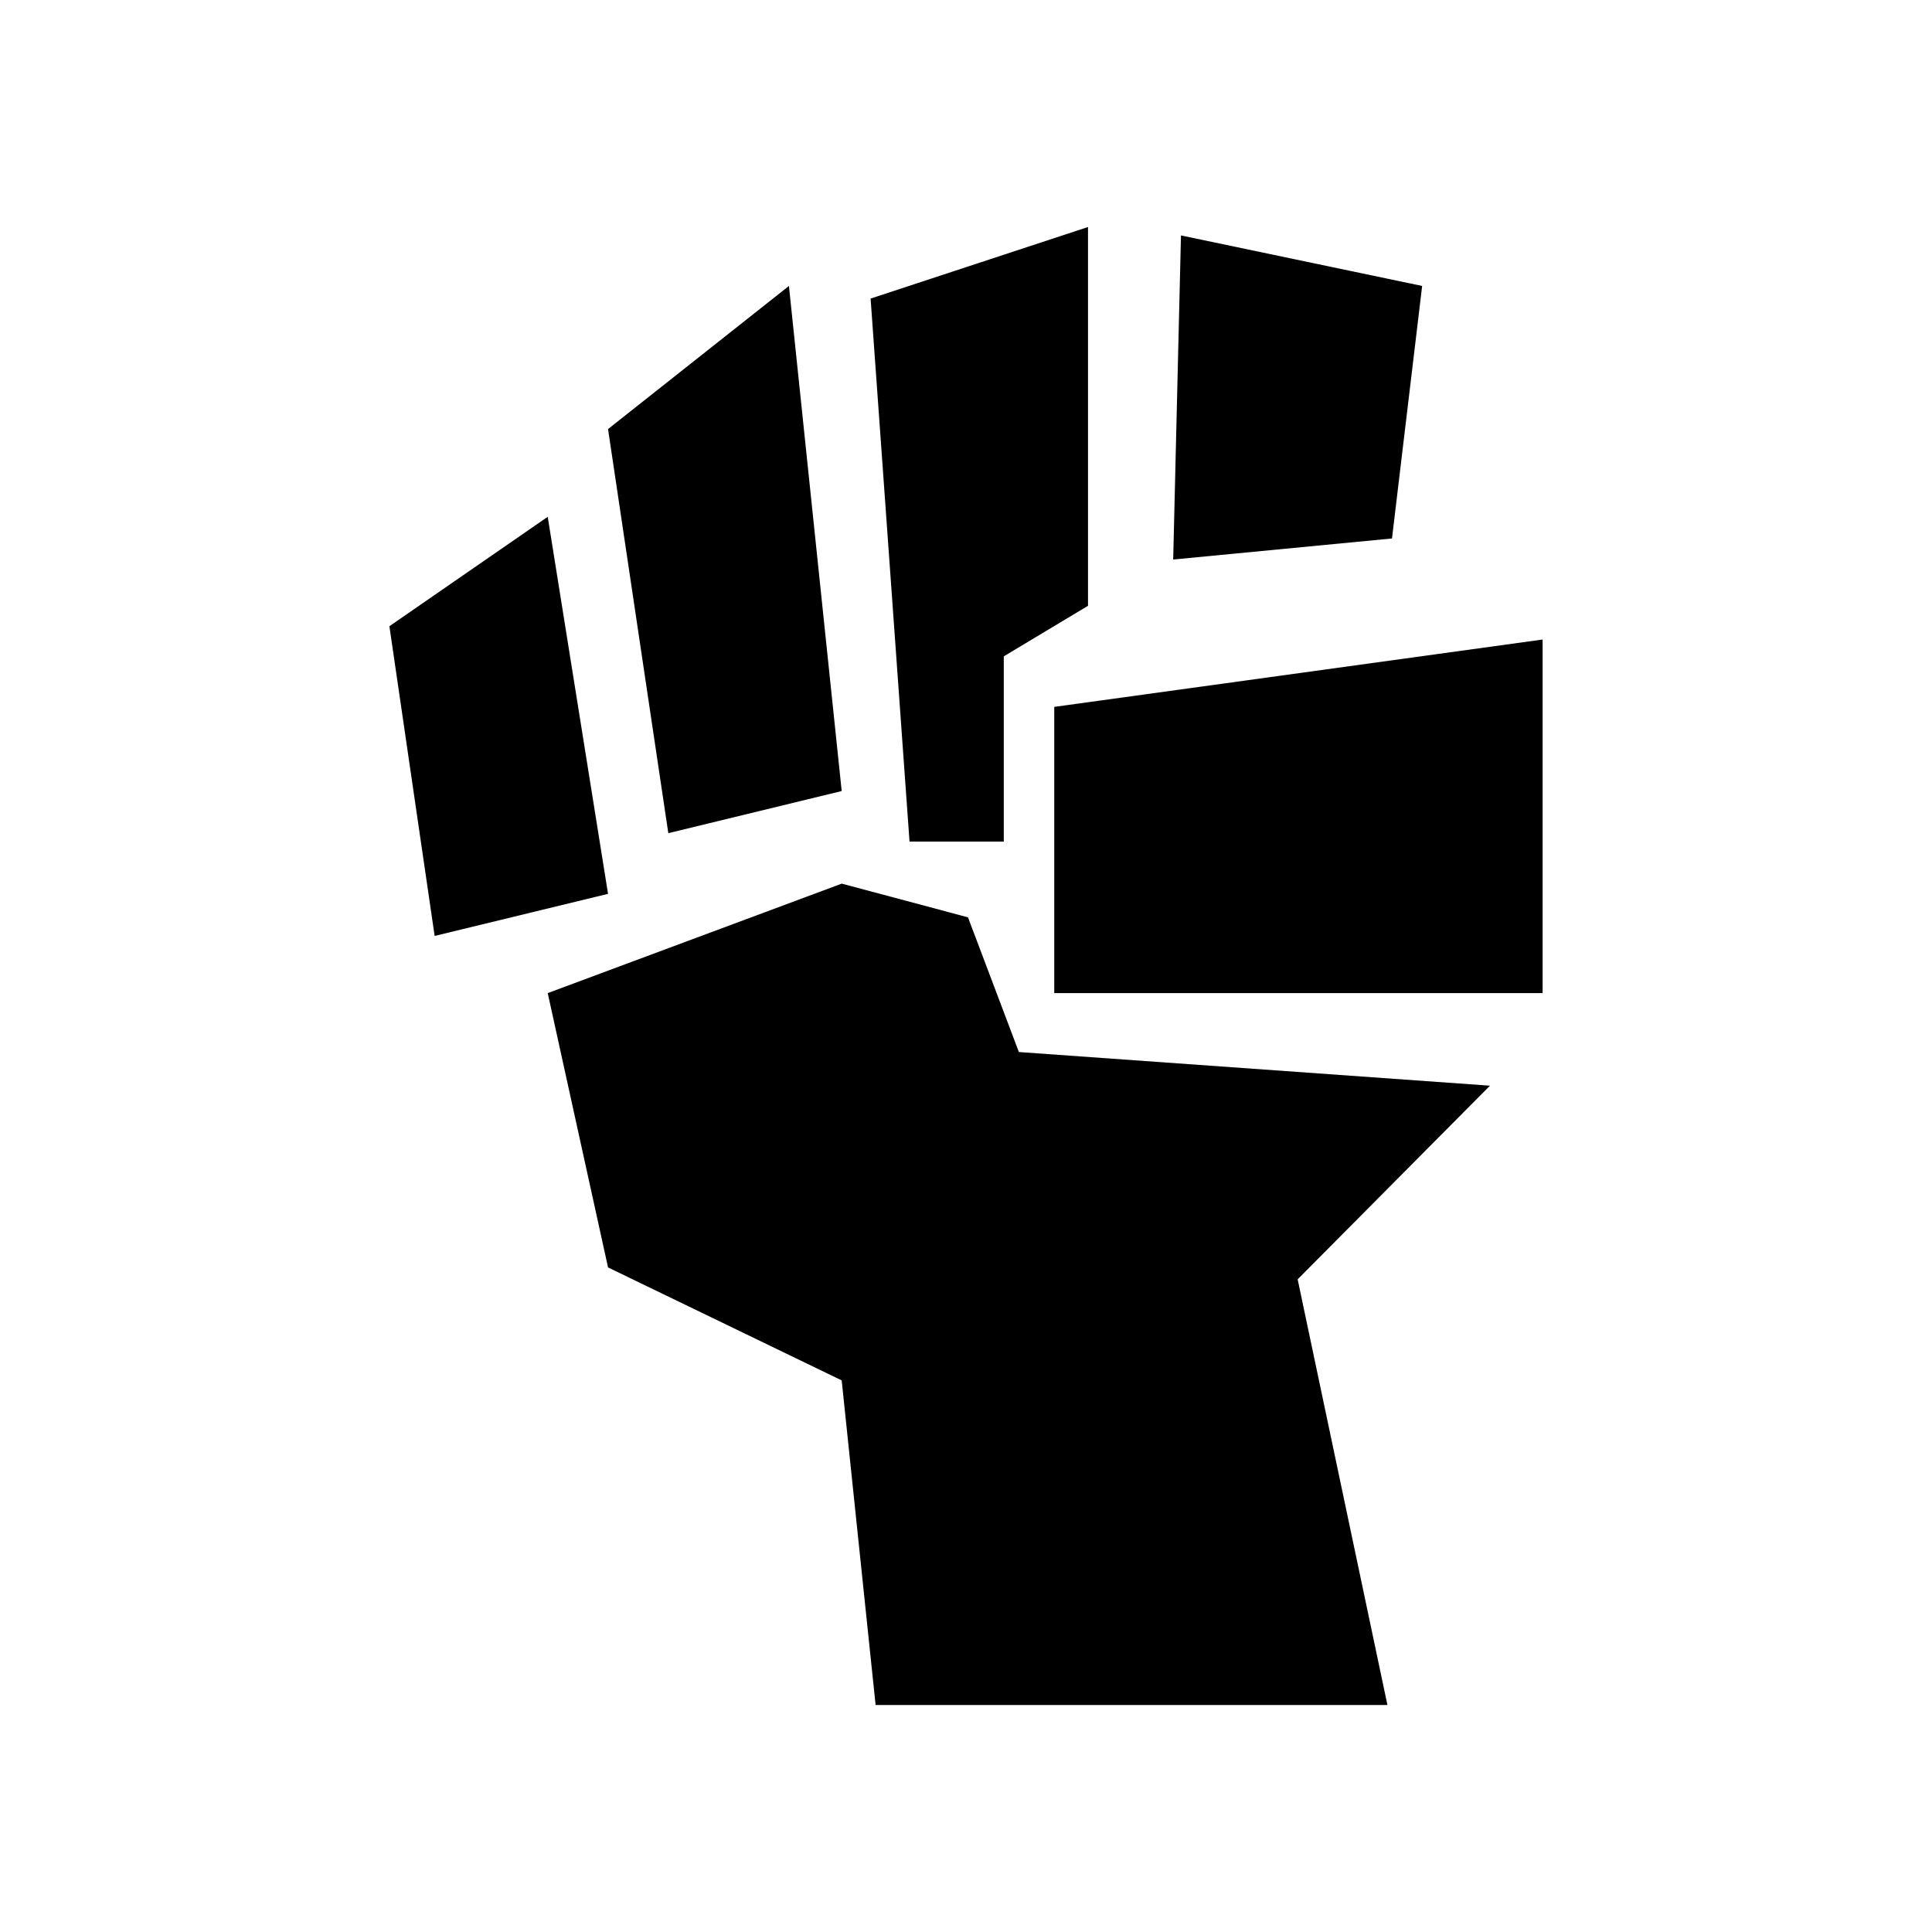 <svg xmlns="http://www.w3.org/2000/svg" xmlns:xlink="http://www.w3.org/1999/xlink" version="1.1" x="0px" y="0px" viewBox="0 0 100 100" enable-background="new 0 0 100 100" xml:space="preserve"><g><polygon points="20.155,32.413 22.497,48.444 31.472,46.265 28.35,26.75  "></polygon><polygon points="31.472,22.208 34.592,43.125 43.566,40.944 40.835,14.801  "></polygon><polygon points="45.062,15.454 47.077,43.56 51.956,43.56 51.956,33.973 56.315,31.357 56.315,11.75  "></polygon><polygon points="60.724,28.961 61.127,12.186 73.61,14.801 72.049,27.871  "></polygon><polygon points="54.568,36.588 54.568,51.403 79.845,51.403 79.845,33.102  "></polygon><polygon points="28.35,51.403 31.472,65.602 43.566,71.449 45.321,88.25 71.813,88.25 67.166,66.218 77.121,56.195 52.737,54.453    50.103,47.481 43.566,45.737  "></polygon></g></svg>